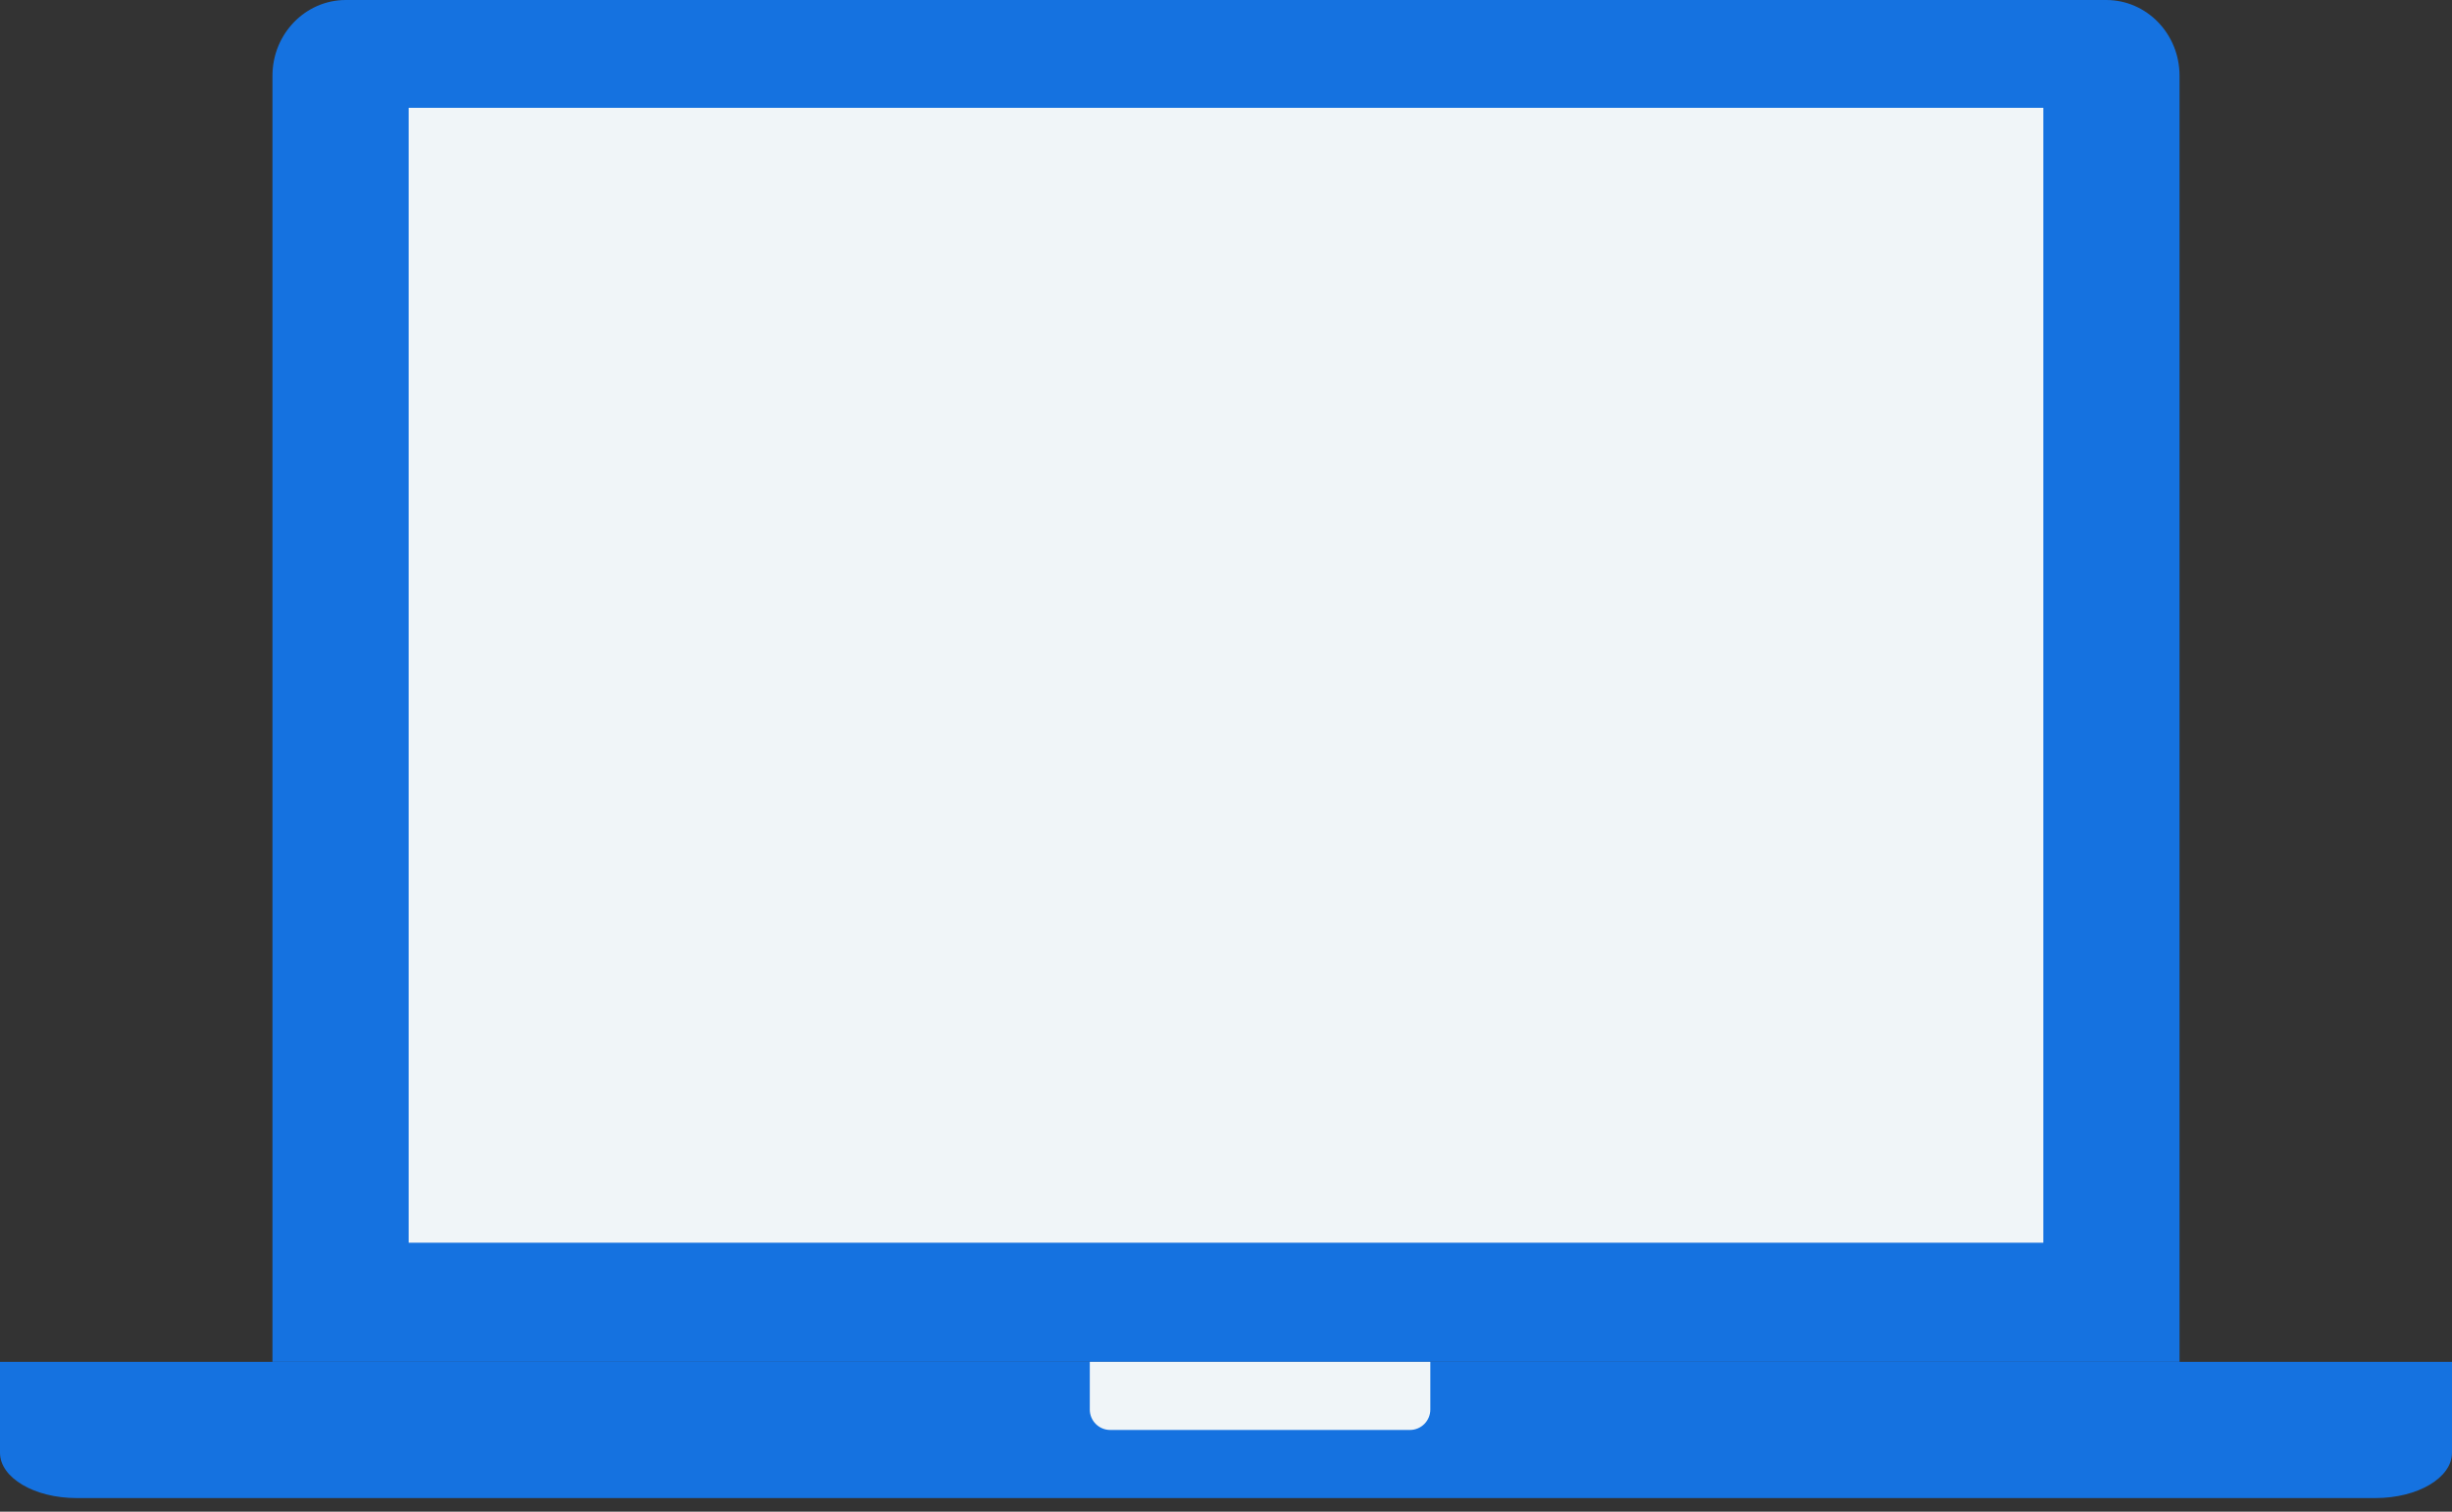 <?xml version="1.0" encoding="UTF-8"?>
<svg width="60px" height="37px" viewBox="0 0 60 37" version="1.1" xmlns="http://www.w3.org/2000/svg" xmlns:xlink="http://www.w3.org/1999/xlink">
    <rect x="0" y="0" width="60" height="37" fill="#333333" stroke="none"/>
    <!-- Generator: Sketch 62 (91390) - https://sketch.com -->
    <title>Group 3</title>
    <desc>Created with Sketch.</desc>
    <g id="Design" stroke="none" stroke-width="1" fill="none" fill-rule="evenodd">
        <g id="Photo-Recovery-Landing-Page" transform="translate(-573, -8758)">
            <g id="Keys" transform="translate(249, 8254)">
                <g id="5" transform="translate(324, 504)">
                    <g id="Devices-/-Camera">
                        <g id="Group-3">
                            <path d="M8.462,0 L51.538,0 C52.531,0 53.333,0.829 53.333,1.854 L53.333,33.333 L6.667,33.333 L6.667,1.854 C6.667,0.831 7.471,0 8.462,0 Z" id="Path" fill="#1572E0"></path>
                            <polygon id="Path" fill="#F0F5F8" fill-rule="nonzero" points="10 2.639 50 2.639 50 30.417 10 30.417"></polygon>
                            <path d="M0,33.333 L60,33.333 L60,35.558 C60,36.171 59.162,36.667 58.125,36.667 L1.875,36.667 C0.84,36.667 0,36.171 0,35.558 L0,33.333 Z" id="Path" fill="#1572E0"></path>
                            <path d="M26.667,33.333 L35,33.333 L35,34.5 C35,34.776 34.776,35 34.5,35 L27.167,35 C26.891,35 26.667,34.776 26.667,34.5 L26.667,33.333 L26.667,33.333 Z" id="Path" fill="#F0F5F8" fill-rule="nonzero"></path>
                        </g>
                    </g>
                </g>
            </g>
        </g>
    </g>
</svg>